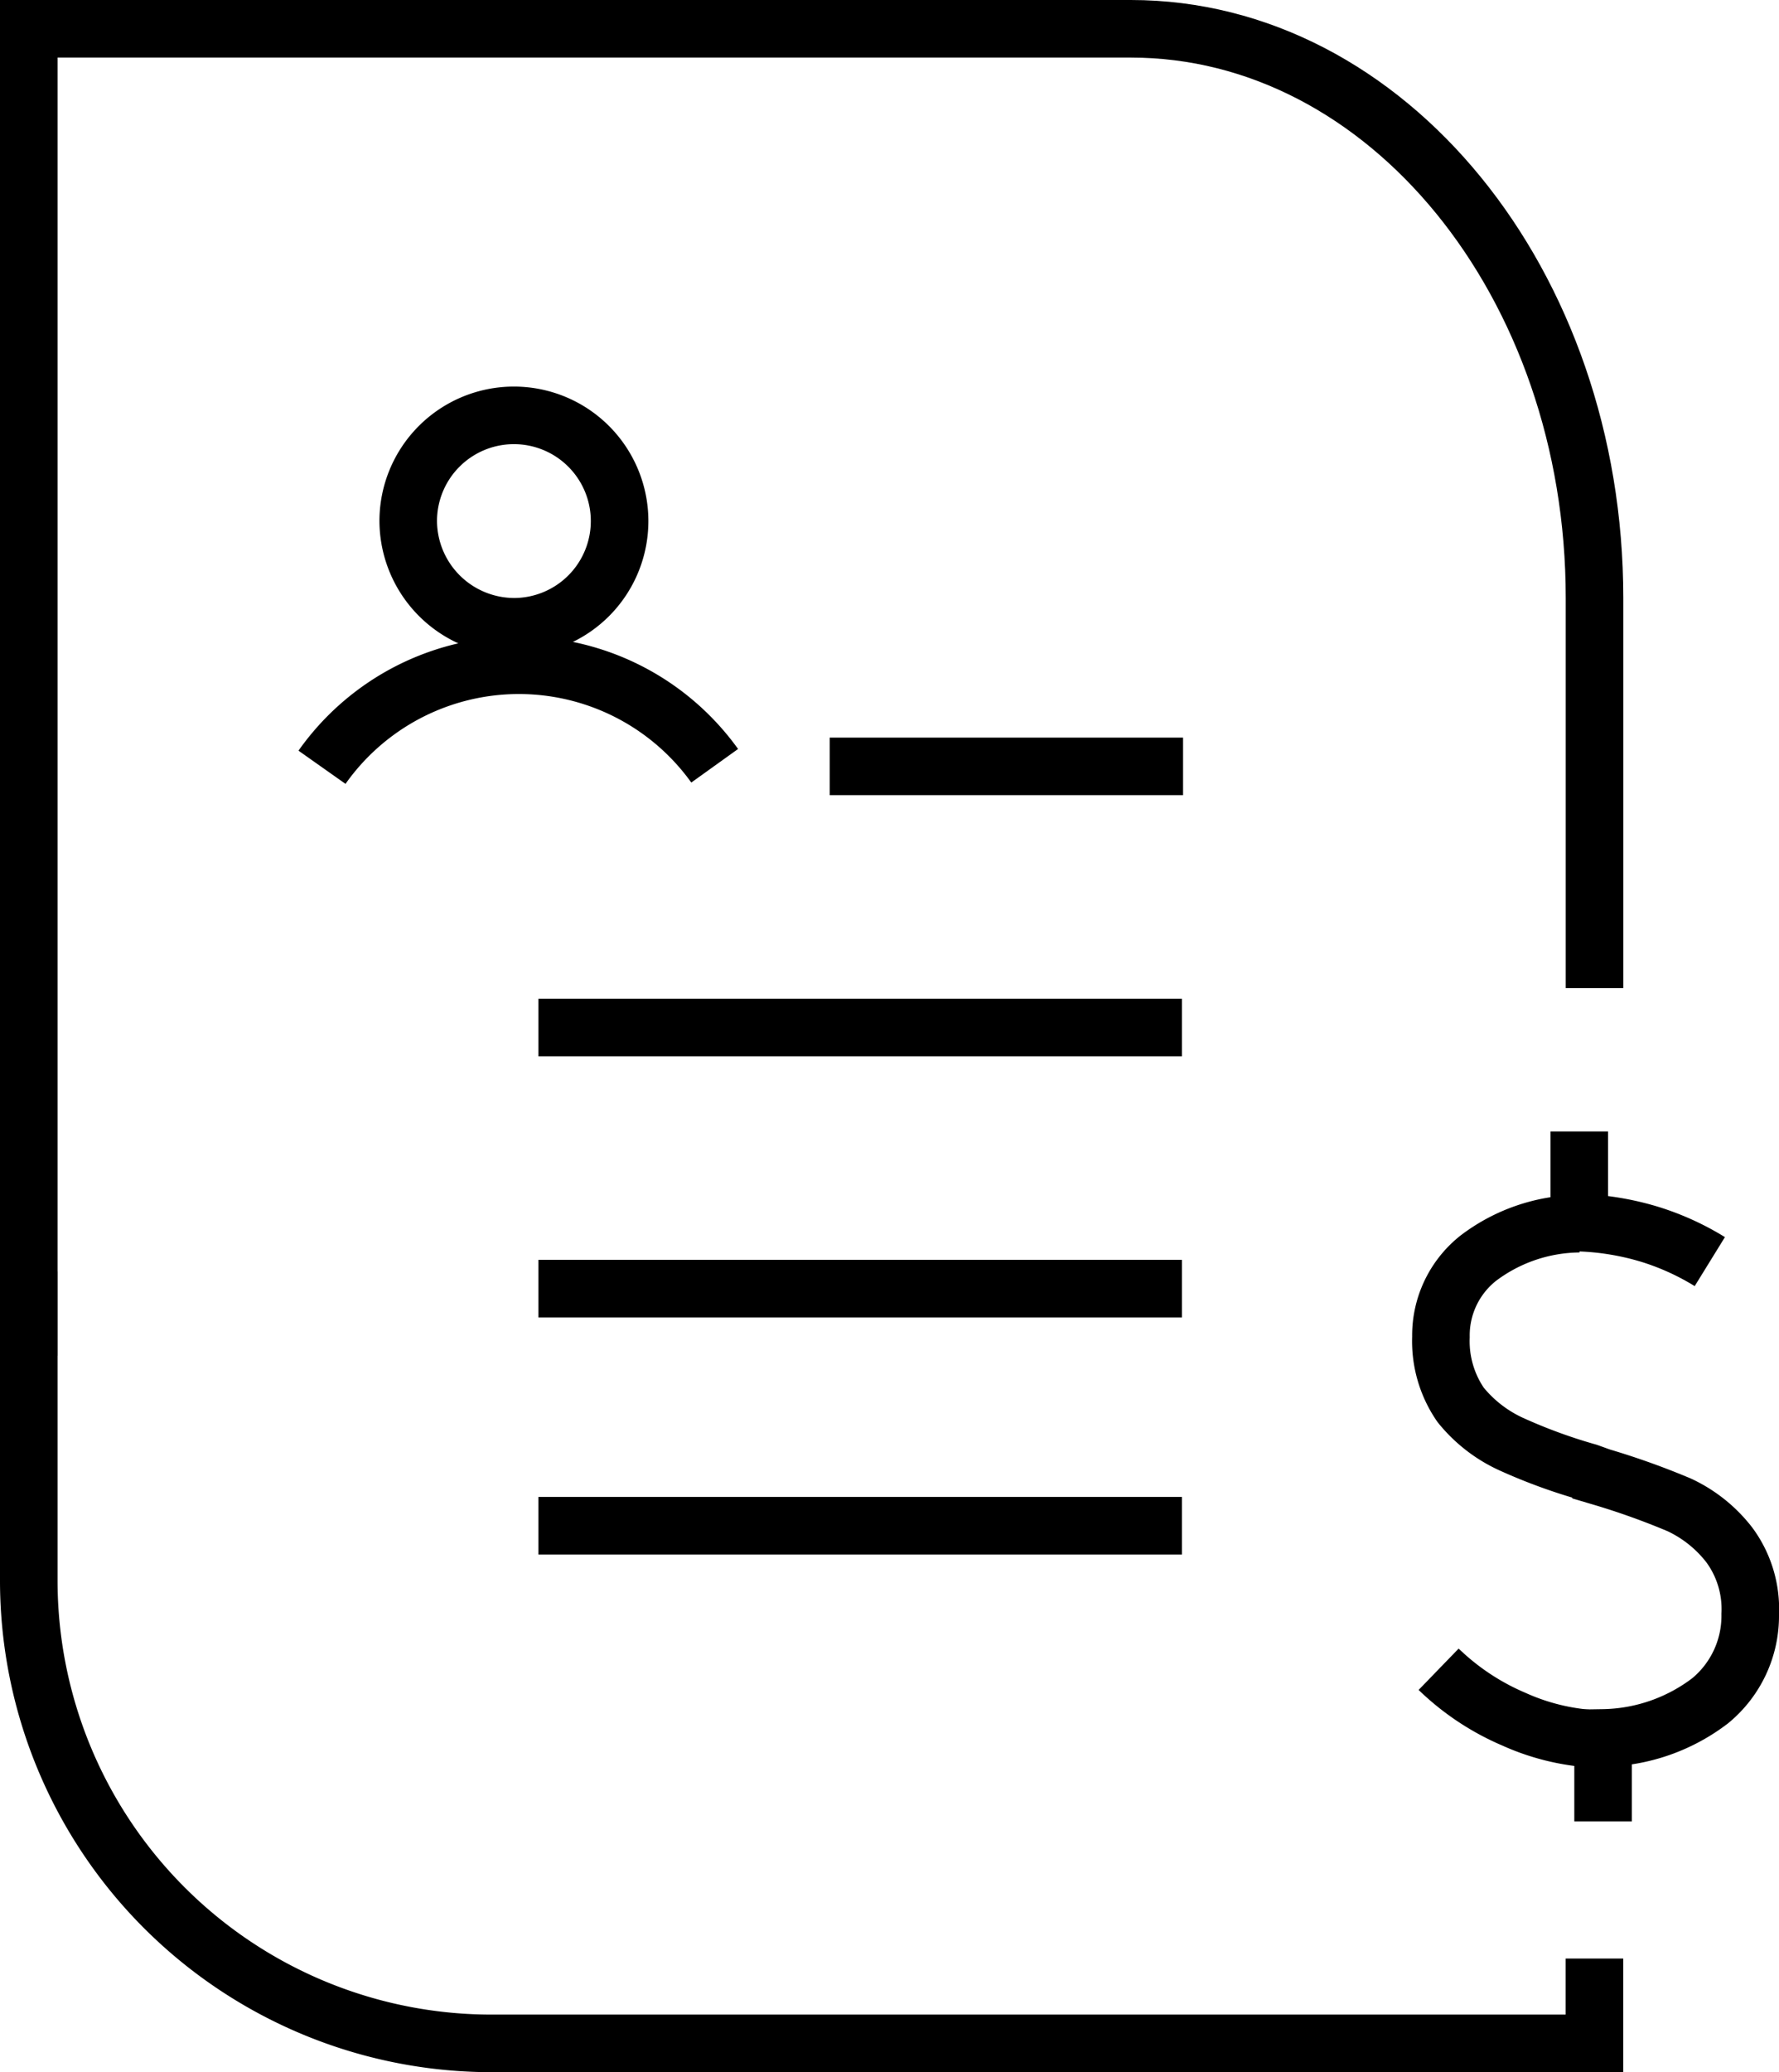 <svg xmlns="http://www.w3.org/2000/svg" width="30.906" height="35.99" viewBox="0 0 30.906 35.99">
  <g id="Group_3267" data-name="Group 3267" transform="translate(0.5 0.5)">
    <g id="Group_320" data-name="Group 320">
      <path id="Path_637" data-name="Path 637" d="M718,500.546V477.5h19.145c4.446,0,8.056,4.424,8.056,9.885v6.776" transform="translate(-718 -477.5)" fill="rgba(0,0,0,0)" stroke="#000" stroke-width="1"/>
      <line id="Line_74" data-name="Line 74" x2="11.179" transform="translate(8.854 25.999)" fill="none" stroke="#000" stroke-width="1"/>
      <line id="Line_77" data-name="Line 77" x2="11.179" transform="translate(8.854 21.881)" fill="none" stroke="#000" stroke-width="1"/>
      <line id="Line_78" data-name="Line 78" x2="11.179" transform="translate(8.854 17.346)" fill="none" stroke="#000" stroke-width="1"/>
      <line id="Line_79" data-name="Line 79" x2="6.138" transform="translate(13.915 12.811)" fill="none" stroke="#000" stroke-width="1"/>
      <path id="Path_638" data-name="Path 638" d="M745.2,517.083v1.474H726.056A8.041,8.041,0,0,1,718,510.523V505.15" transform="translate(-718 -483.567)" fill="rgba(0,0,0,0)" stroke="#000" stroke-width="1"/>
      <g id="Group_312" data-name="Group 312" transform="translate(5.094 6.714)">
        <path id="Path_639" data-name="Path 639" d="M726.528,486.662a1.836,1.836,0,1,0-1.858-1.832A1.845,1.845,0,0,0,726.528,486.662Z" transform="translate(-723.172 -482.99)" fill="rgba(0,0,0,0)" stroke="#000" stroke-width="1"/>
        <path id="Path_640" data-name="Path 640" d="M722.92,489.832a4.187,4.187,0,0,1,6.822-.026" transform="translate(-722.92 -483.72)" fill="rgba(0,0,0,0)" stroke="#000" stroke-width="1"/>
      </g>
    </g>
    <g id="Group_322" data-name="Group 322" transform="translate(24.497 19.151)">
      <path id="Path_646" data-name="Path 646" d="M745.58,494.97v1.584a4.758,4.758,0,0,1,1.215.2,4.542,4.542,0,0,1,1.053.477" transform="translate(-743.141 -494.97)" fill="rgba(0,0,0,0)" stroke="#000" stroke-width="1" fill-rule="evenodd"/>
      <path id="Path_647" data-name="Path 647" d="M745.313,496.75a2.947,2.947,0,0,0-1.755.6,1.71,1.71,0,0,0-.648,1.368,1.948,1.948,0,0,0,.342,1.179,2.427,2.427,0,0,0,.864.675,9.455,9.455,0,0,0,1.35.495l.225.081a13.015,13.015,0,0,1,1.359.486,2.359,2.359,0,0,1,.873.7,1.877,1.877,0,0,1,.36,1.2,1.91,1.91,0,0,1-.693,1.5,3.143,3.143,0,0,1-1.863.648v1.449" transform="translate(-742.874 -495.148)" fill="rgba(0,0,0,0)" stroke="#000" stroke-width="1" fill-rule="evenodd"/>
      <path id="Path_648" data-name="Path 648" d="M745.723,506.565a3.924,3.924,0,0,1-1.557-.351,4.3,4.3,0,0,1-1.3-.864" transform="translate(-742.87 -496.009)" fill="rgba(0,0,0,0)" stroke="#000" stroke-width="1" fill-rule="evenodd"/>
    </g>
  </g>
</svg>
